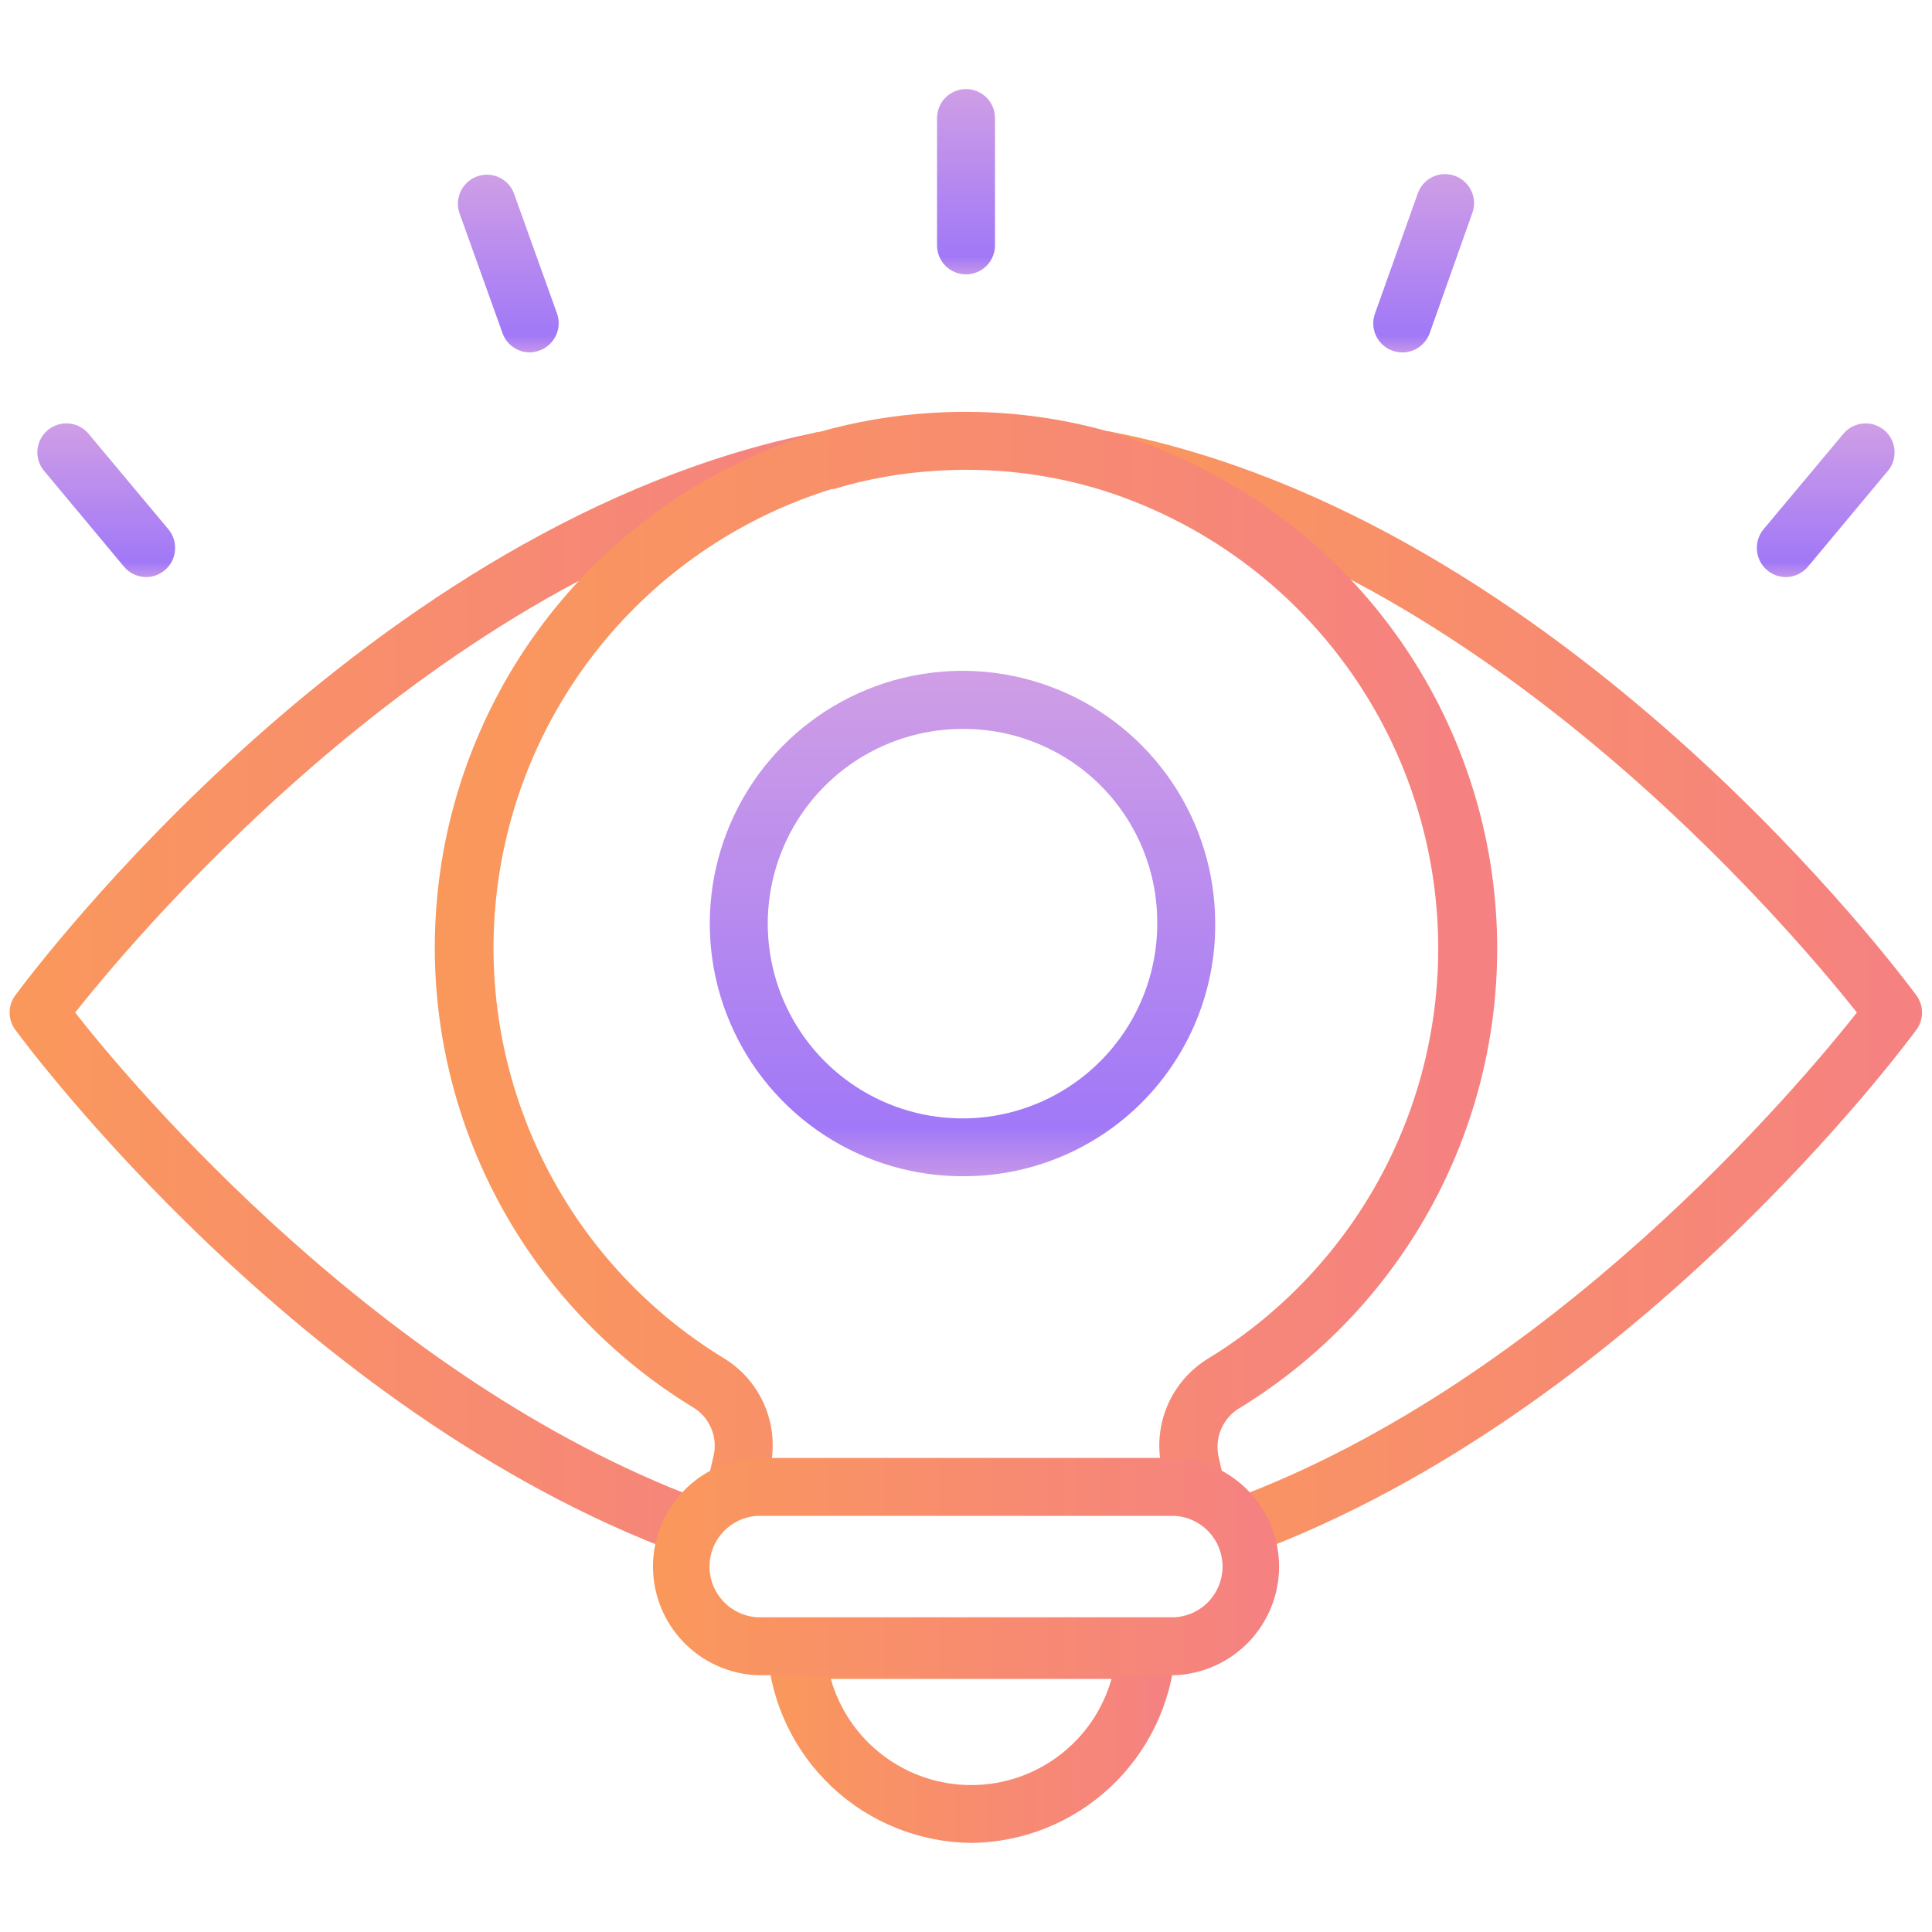 <svg width="80" height="80" viewBox="0 0 80 80" fill="none" xmlns="http://www.w3.org/2000/svg">
<path d="M51.45 64.4C51.167 64.402 50.893 64.304 50.675 64.123C50.458 63.942 50.311 63.69 50.262 63.412C50.212 63.133 50.262 62.846 50.403 62.601C50.545 62.356 50.768 62.169 51.034 62.072C64.234 57.169 74.458 45.001 76.89 41.928C74.138 38.456 61.386 23.337 45.602 20.241C45.441 20.217 45.287 20.16 45.149 20.075C45.011 19.99 44.891 19.878 44.797 19.745C44.704 19.612 44.638 19.462 44.604 19.303C44.571 19.145 44.569 18.98 44.601 18.821C44.632 18.662 44.696 18.511 44.787 18.377C44.879 18.243 44.997 18.128 45.134 18.041C45.27 17.954 45.424 17.896 45.584 17.869C45.744 17.843 45.908 17.85 46.066 17.889C64.738 21.552 78.762 40.416 79.354 41.217C79.506 41.423 79.588 41.672 79.588 41.928C79.588 42.185 79.506 42.434 79.354 42.641C78.882 43.281 67.626 58.456 51.85 64.329C51.721 64.374 51.586 64.398 51.45 64.4Z" fill="url(#paint0_linear_2496_6815)"/>
<path d="M28.552 64.4C28.411 64.4 28.27 64.376 28.137 64.328C12.361 58.456 1.104 43.28 0.632 42.64C0.48 42.434 0.398 42.185 0.398 41.928C0.398 41.672 0.48 41.423 0.632 41.216C1.224 40.416 15.241 21.56 33.913 17.888C34.067 17.856 34.226 17.855 34.381 17.884C34.536 17.914 34.684 17.974 34.816 18.06C34.947 18.147 35.061 18.258 35.15 18.389C35.238 18.519 35.3 18.666 35.333 18.82C35.364 18.975 35.366 19.134 35.336 19.289C35.307 19.444 35.247 19.591 35.161 19.723C35.074 19.855 34.962 19.969 34.832 20.057C34.702 20.146 34.555 20.208 34.401 20.24C18.616 23.336 5.864 38.456 3.112 41.928C5.512 45 15.768 57.128 28.968 62.072C29.234 62.169 29.457 62.356 29.599 62.601C29.74 62.846 29.79 63.133 29.74 63.411C29.691 63.69 29.544 63.942 29.327 64.123C29.11 64.303 28.835 64.402 28.552 64.4Z" fill="url(#paint1_linear_2496_6815)"/>
<path d="M49.544 62.896C49.272 62.897 49.007 62.805 48.795 62.634C48.582 62.464 48.434 62.226 48.376 61.96L48.12 60.84C47.912 59.973 47.984 59.062 48.326 58.238C48.668 57.415 49.263 56.721 50.024 56.256C53.295 54.26 55.919 51.361 57.583 47.909C59.246 44.456 59.876 40.597 59.399 36.795C58.922 32.993 57.356 29.41 54.892 26.476C52.427 23.542 49.167 21.382 45.504 20.256C43.317 19.6 41.03 19.342 38.752 19.496C37.322 19.58 35.907 19.832 34.536 20.248H34.448C30.789 21.381 27.534 23.546 25.075 26.483C22.617 29.42 21.058 33.005 20.587 36.806C20.115 40.608 20.751 44.464 22.418 47.913C24.085 51.362 26.712 54.256 29.984 56.248C30.742 56.713 31.334 57.406 31.675 58.228C32.016 59.05 32.087 59.959 31.88 60.824L31.624 61.944C31.538 62.236 31.343 62.485 31.081 62.639C30.818 62.793 30.506 62.842 30.209 62.775C29.911 62.707 29.651 62.53 29.48 62.277C29.309 62.025 29.24 61.717 29.288 61.416L29.544 60.296C29.635 59.922 29.606 59.529 29.463 59.172C29.32 58.815 29.068 58.511 28.744 58.304C25.062 56.072 22.105 52.821 20.23 48.944C18.354 45.068 17.642 40.731 18.177 36.459C18.712 32.186 20.473 28.159 23.247 24.866C26.021 21.572 29.689 19.151 33.808 17.896H33.896C35.43 17.456 37.007 17.188 38.6 17.096C41.161 16.935 43.731 17.224 46.192 17.952C50.31 19.206 53.977 21.624 56.751 24.916C59.524 28.209 61.285 32.233 61.822 36.504C62.358 40.775 61.647 45.11 59.773 48.986C57.9 52.861 54.944 56.111 51.264 58.344C50.941 58.555 50.691 58.86 50.548 59.218C50.404 59.575 50.375 59.969 50.464 60.344L50.72 61.472C50.755 61.626 50.76 61.785 50.734 61.94C50.708 62.095 50.651 62.243 50.567 62.377C50.483 62.51 50.373 62.625 50.244 62.715C50.115 62.806 49.97 62.87 49.816 62.904C49.725 62.914 49.634 62.911 49.544 62.896Z" fill="url(#paint2_linear_2496_6815)"/>
<path d="M40.218 76.312C38.078 76.29 36.025 75.467 34.462 74.006C32.9 72.544 31.942 70.549 31.778 68.416C31.764 68.251 31.784 68.084 31.838 67.927C31.891 67.77 31.977 67.626 32.09 67.504C32.203 67.383 32.339 67.287 32.49 67.221C32.642 67.155 32.805 67.121 32.97 67.12H47.466C47.632 67.121 47.796 67.156 47.949 67.222C48.101 67.288 48.239 67.384 48.354 67.504C48.465 67.627 48.55 67.771 48.603 67.928C48.657 68.085 48.678 68.251 48.666 68.416C48.498 70.549 47.538 72.543 45.975 74.004C44.411 75.465 42.358 76.289 40.218 76.312ZM34.402 69.52C34.76 70.786 35.521 71.9 36.57 72.693C37.619 73.487 38.899 73.916 40.214 73.916C41.529 73.916 42.809 73.487 43.858 72.693C44.907 71.9 45.668 70.786 46.026 69.52H34.402Z" fill="url(#paint3_linear_2496_6815)"/>
<path d="M48.649 69.368H31.353C30.193 69.319 29.096 68.824 28.292 67.985C27.488 67.147 27.039 66.03 27.039 64.868C27.039 63.706 27.488 62.59 28.292 61.751C29.096 60.913 30.193 60.417 31.353 60.368H48.649C49.81 60.417 50.907 60.913 51.711 61.751C52.515 62.59 52.964 63.706 52.964 64.868C52.964 66.03 52.515 67.147 51.711 67.985C50.907 68.824 49.81 69.319 48.649 69.368ZM31.353 62.768C30.819 62.801 30.317 63.037 29.95 63.427C29.583 63.817 29.379 64.333 29.379 64.868C29.379 65.404 29.583 65.919 29.95 66.309C30.317 66.7 30.819 66.935 31.353 66.968H48.649C49.184 66.935 49.686 66.7 50.053 66.309C50.419 65.919 50.624 65.404 50.624 64.868C50.624 64.333 50.419 63.817 50.053 63.427C49.686 63.037 49.184 62.801 48.649 62.768H31.353Z" fill="url(#paint4_linear_2496_6815)"/>
<path d="M39.999 48.704C37.923 48.733 35.887 48.144 34.147 47.012C32.408 45.88 31.044 44.256 30.23 42.347C29.416 40.438 29.187 38.331 29.574 36.292C29.961 34.253 30.945 32.375 32.402 30.896C33.858 29.418 35.722 28.407 37.755 27.99C39.788 27.574 41.899 27.771 43.819 28.558C45.74 29.344 47.383 30.684 48.541 32.406C49.698 34.129 50.317 36.157 50.319 38.232C50.338 40.989 49.261 43.641 47.326 45.605C45.391 47.568 42.755 48.683 39.999 48.704ZM39.999 30.184C38.397 30.156 36.824 30.605 35.478 31.474C34.133 32.343 33.077 33.593 32.445 35.065C31.813 36.537 31.634 38.163 31.93 39.737C32.225 41.311 32.984 42.762 34.107 43.903C35.23 45.045 36.668 45.826 38.237 46.147C39.807 46.468 41.436 46.315 42.917 45.707C44.399 45.098 45.666 44.063 46.557 42.731C47.447 41.4 47.922 39.834 47.919 38.232C47.931 36.116 47.105 34.081 45.621 32.573C44.136 31.064 42.115 30.206 39.999 30.184Z" fill="url(#paint5_linear_2496_6815)"/>
<path d="M40.001 11.361C39.682 11.361 39.377 11.234 39.152 11.009C38.927 10.784 38.801 10.479 38.801 10.161V4.888C38.801 4.57 38.927 4.265 39.152 4.04C39.377 3.815 39.682 3.688 40.001 3.688C40.319 3.688 40.624 3.815 40.849 4.04C41.074 4.265 41.201 4.57 41.201 4.888V10.161C41.201 10.479 41.074 10.784 40.849 11.009C40.624 11.234 40.319 11.361 40.001 11.361Z" fill="url(#paint6_linear_2496_6815)"/>
<path d="M21.935 14.592C21.688 14.592 21.447 14.514 21.245 14.371C21.043 14.228 20.89 14.026 20.807 13.793L19.031 8.84C18.978 8.692 18.955 8.534 18.962 8.376C18.97 8.219 19.009 8.064 19.077 7.921C19.144 7.779 19.239 7.651 19.357 7.545C19.474 7.439 19.611 7.357 19.759 7.304C19.907 7.251 20.064 7.227 20.22 7.235C20.377 7.242 20.531 7.28 20.673 7.347C20.815 7.414 20.942 7.508 21.048 7.625C21.153 7.741 21.235 7.877 21.287 8.024L23.063 12.976C23.172 13.276 23.156 13.605 23.021 13.893C22.886 14.181 22.642 14.404 22.343 14.512C22.213 14.562 22.075 14.589 21.935 14.592Z" fill="url(#paint7_linear_2496_6815)"/>
<path d="M6.055 23.896C5.877 23.896 5.702 23.856 5.542 23.78C5.381 23.704 5.24 23.593 5.127 23.456L1.791 19.456C1.604 19.21 1.519 18.901 1.555 18.593C1.591 18.285 1.744 18.004 1.982 17.806C2.221 17.609 2.526 17.512 2.835 17.535C3.144 17.557 3.432 17.698 3.639 17.928L6.983 21.928C7.126 22.105 7.216 22.318 7.243 22.544C7.27 22.77 7.233 22.998 7.137 23.204C7.04 23.409 6.887 23.583 6.695 23.706C6.504 23.828 6.282 23.894 6.055 23.896Z" fill="url(#paint8_linear_2496_6815)"/>
<path d="M73.943 23.896C73.716 23.894 73.494 23.828 73.303 23.706C73.111 23.583 72.958 23.409 72.862 23.204C72.765 22.998 72.728 22.77 72.755 22.544C72.782 22.318 72.872 22.105 73.015 21.928L76.359 17.928C76.566 17.698 76.854 17.557 77.163 17.535C77.472 17.512 77.777 17.609 78.016 17.806C78.254 18.004 78.407 18.285 78.443 18.593C78.479 18.901 78.394 19.21 78.207 19.456L74.871 23.456C74.758 23.593 74.617 23.704 74.456 23.78C74.296 23.856 74.121 23.896 73.943 23.896Z" fill="url(#paint9_linear_2496_6815)"/>
<path d="M58.063 14.592C57.924 14.592 57.785 14.567 57.655 14.52C57.356 14.412 57.112 14.189 56.977 13.901C56.842 13.613 56.827 13.283 56.935 12.984L58.711 8C58.764 7.852 58.845 7.716 58.95 7.6C59.056 7.484 59.183 7.39 59.325 7.323C59.467 7.256 59.621 7.218 59.778 7.21C59.934 7.203 60.091 7.227 60.239 7.28C60.388 7.333 60.524 7.415 60.642 7.52C60.759 7.626 60.854 7.754 60.922 7.897C60.989 8.04 61.028 8.194 61.036 8.352C61.043 8.51 61.02 8.667 60.967 8.816L59.199 13.8C59.114 14.033 58.96 14.235 58.756 14.377C58.553 14.518 58.311 14.594 58.063 14.592Z" fill="url(#paint10_linear_2496_6815)"/>
<defs>
<linearGradient id="paint0_linear_2496_6815" x1="44.578" y1="41.127" x2="79.588" y2="41.127" gradientUnits="userSpaceOnUse">
<stop stop-color="#FA985B"/>
<stop offset="1" stop-color="#F58182"/>
</linearGradient>
<linearGradient id="paint1_linear_2496_6815" x1="0.398" y1="41.132" x2="35.358" y2="41.132" gradientUnits="userSpaceOnUse">
<stop stop-color="#FA985B"/>
<stop offset="1" stop-color="#F58182"/>
</linearGradient>
<linearGradient id="paint2_linear_2496_6815" x1="18.004" y1="39.981" x2="61.995" y2="39.981" gradientUnits="userSpaceOnUse">
<stop stop-color="#FA985B"/>
<stop offset="1" stop-color="#F58182"/>
</linearGradient>
<linearGradient id="paint3_linear_2496_6815" x1="31.773" y1="71.716" x2="48.669" y2="71.716" gradientUnits="userSpaceOnUse">
<stop stop-color="#FA985B"/>
<stop offset="1" stop-color="#F58182"/>
</linearGradient>
<linearGradient id="paint4_linear_2496_6815" x1="27.039" y1="64.868" x2="52.964" y2="64.868" gradientUnits="userSpaceOnUse">
<stop stop-color="#FA985B"/>
<stop offset="1" stop-color="#F58182"/>
</linearGradient>
<linearGradient id="paint5_linear_2496_6815" x1="39.855" y1="27.879" x2="39.855" y2="48.603" gradientUnits="userSpaceOnUse">
<stop stop-color="#CF9EE6"/>
<stop offset="0.906" stop-color="#A178F7"/>
<stop offset="1" stop-color="#C495EA"/>
</linearGradient>
<linearGradient id="paint6_linear_2496_6815" x1="40.001" y1="3.726" x2="40.001" y2="11.323" gradientUnits="userSpaceOnUse">
<stop stop-color="#CF9EE6"/>
<stop offset="0.906" stop-color="#A178F7"/>
<stop offset="1" stop-color="#C495EA"/>
</linearGradient>
<linearGradient id="paint7_linear_2496_6815" x1="21.048" y1="7.269" x2="21.048" y2="14.557" gradientUnits="userSpaceOnUse">
<stop stop-color="#CF9EE6"/>
<stop offset="0.906" stop-color="#A178F7"/>
<stop offset="1" stop-color="#C495EA"/>
</linearGradient>
<linearGradient id="paint8_linear_2496_6815" x1="4.399" y1="17.562" x2="4.399" y2="23.866" gradientUnits="userSpaceOnUse">
<stop stop-color="#CF9EE6"/>
<stop offset="0.906" stop-color="#A178F7"/>
<stop offset="1" stop-color="#C495EA"/>
</linearGradient>
<linearGradient id="paint9_linear_2496_6815" x1="75.599" y1="17.562" x2="75.599" y2="23.866" gradientUnits="userSpaceOnUse">
<stop stop-color="#CF9EE6"/>
<stop offset="0.906" stop-color="#A178F7"/>
<stop offset="1" stop-color="#C495EA"/>
</linearGradient>
<linearGradient id="paint10_linear_2496_6815" x1="58.95" y1="7.245" x2="58.95" y2="14.556" gradientUnits="userSpaceOnUse">
<stop stop-color="#CF9EE6"/>
<stop offset="0.906" stop-color="#A178F7"/>
<stop offset="1" stop-color="#C495EA"/>
</linearGradient>
</defs>
</svg>
